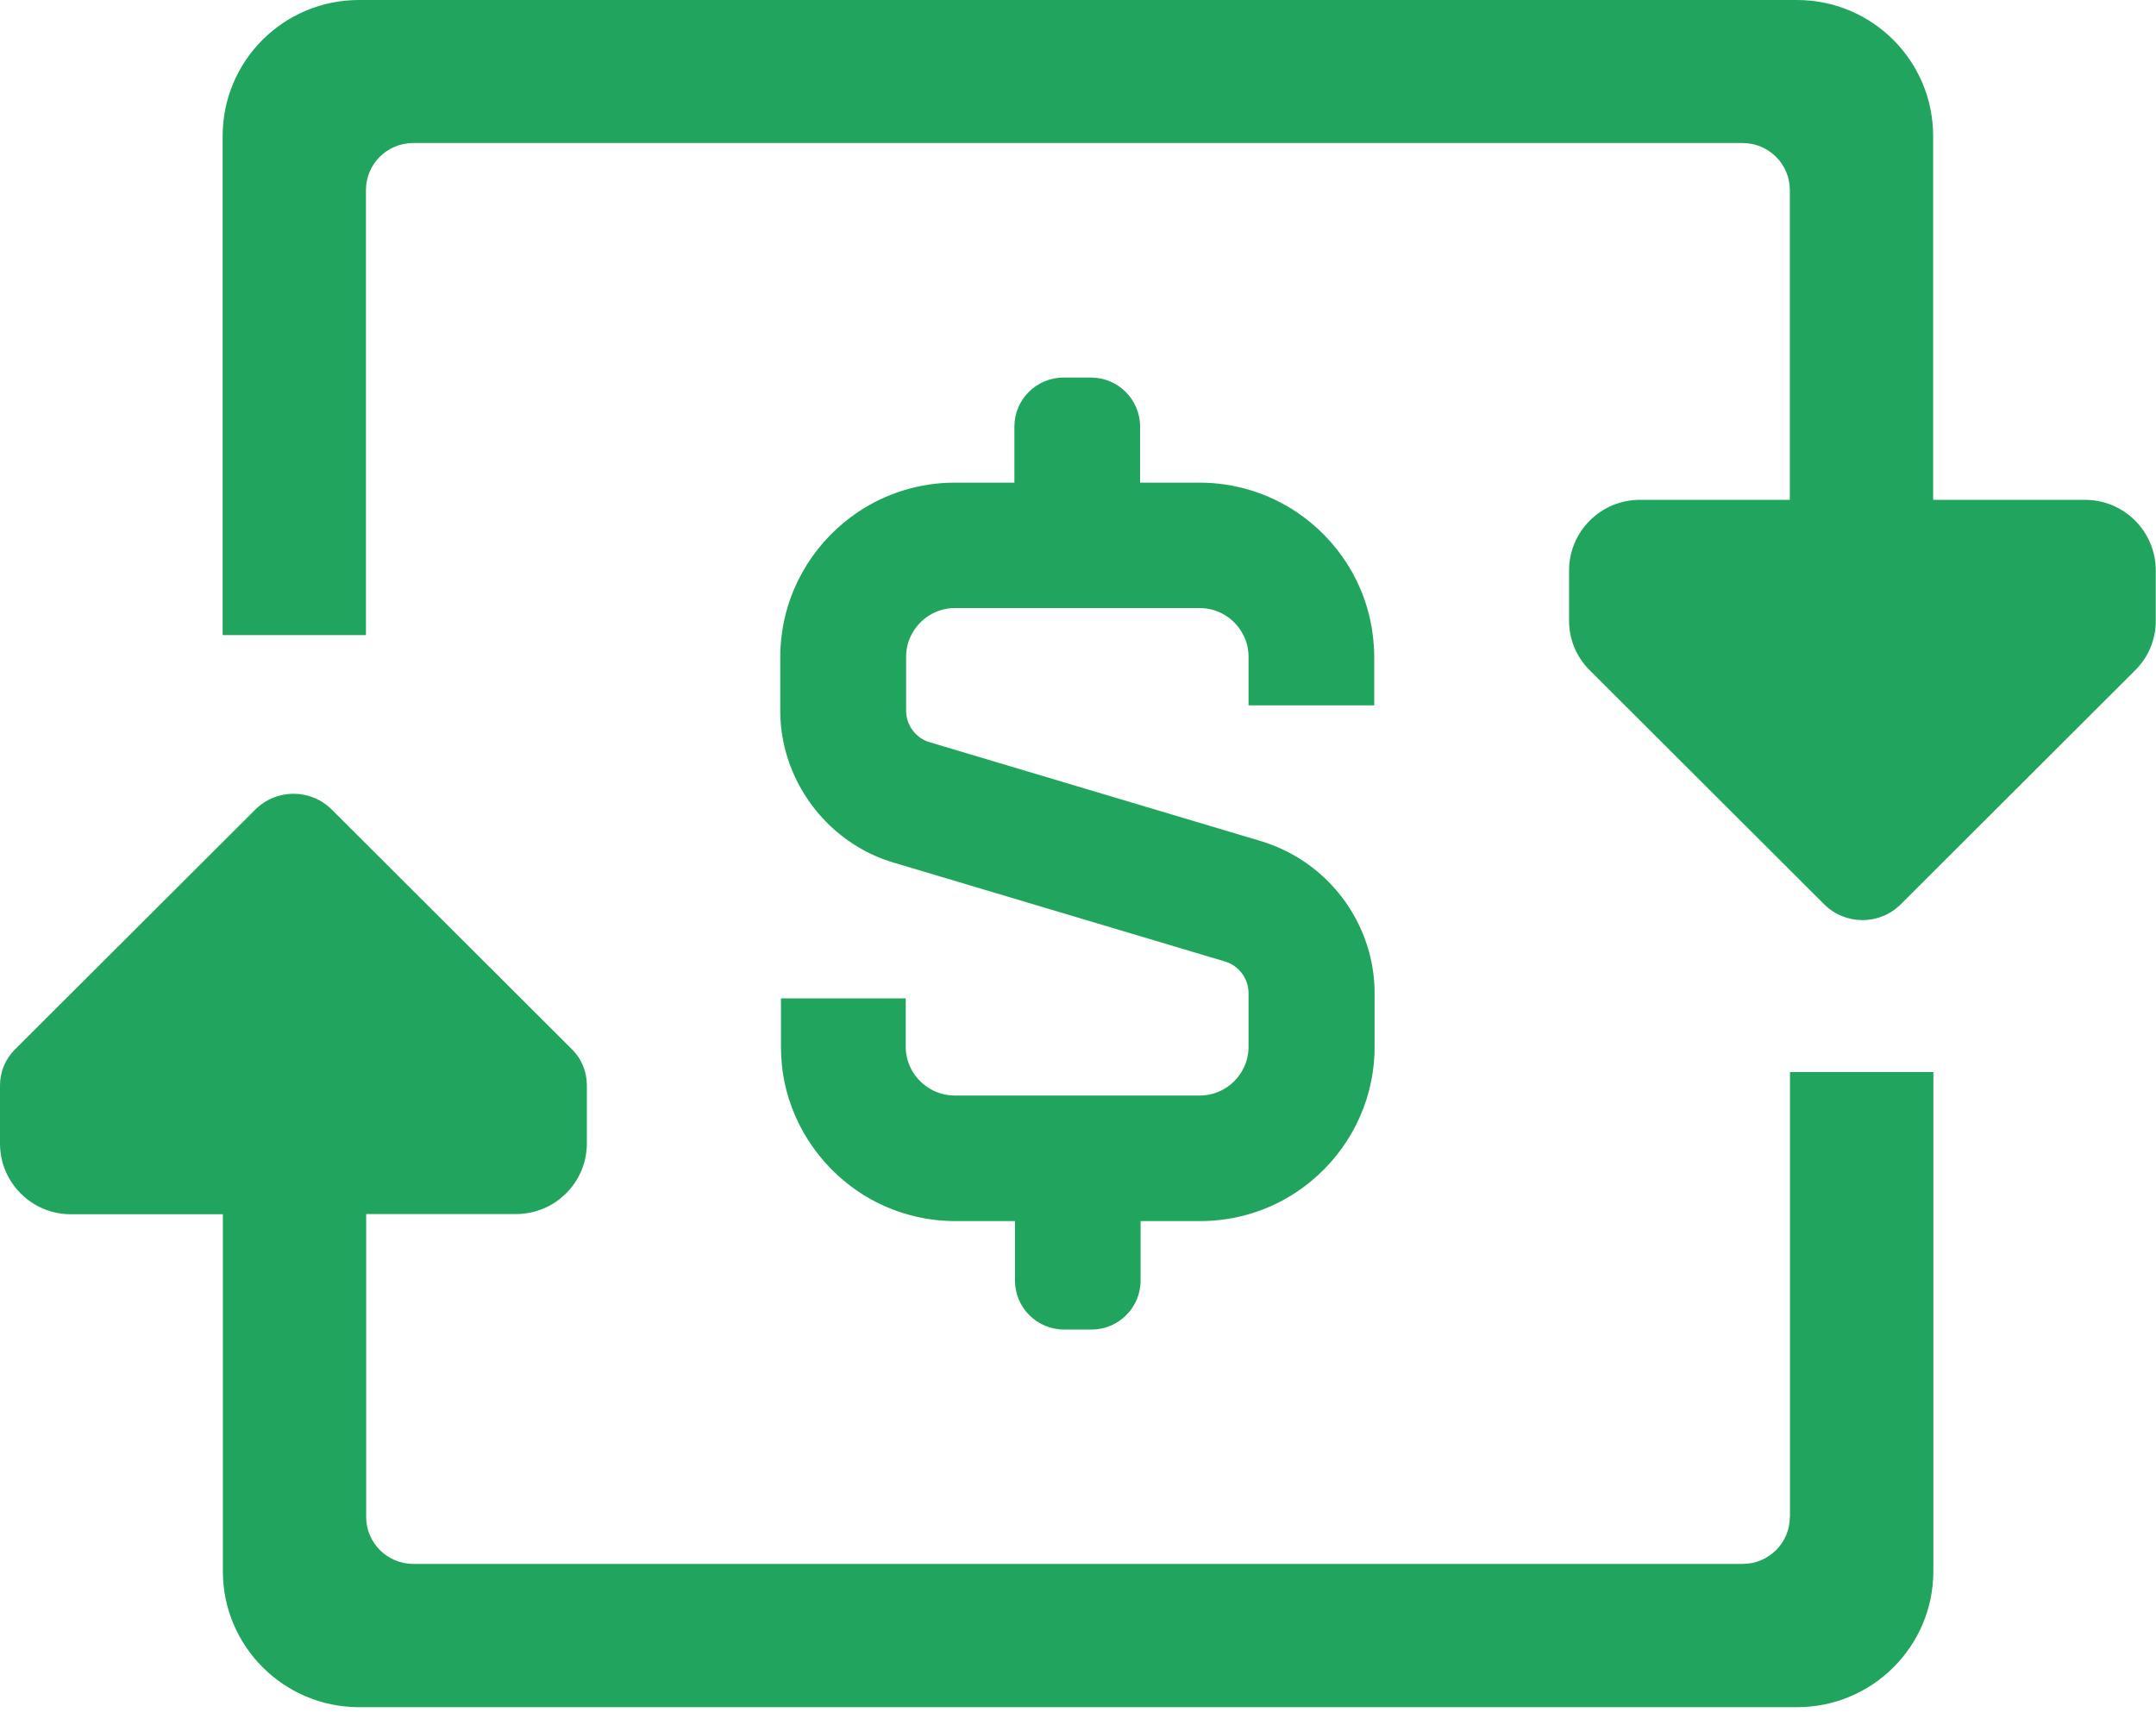 <?xml version="1.0" encoding="UTF-8"?>
<svg xmlns="http://www.w3.org/2000/svg" width="30" height="24" viewBox="0 0 30 24" fill="none">
  <path d="M29.014 6.954H26.899V1.892C26.899 0.847 26.051 0 25.003 0H4.994C3.946 0 3.098 0.847 3.098 1.892V8.836H5.092V2.645C5.092 2.282 5.387 1.99 5.749 1.99H24.248C24.612 1.99 24.905 2.284 24.905 2.645V6.954H22.82C22.276 6.954 21.833 7.393 21.833 7.938V8.64C21.833 8.897 21.937 9.143 22.119 9.324L25.382 12.581C25.677 12.875 26.154 12.875 26.449 12.581L29.712 9.324C29.894 9.143 29.997 8.897 29.997 8.64V7.938C29.997 7.396 29.557 6.954 29.011 6.954H29.014Z" fill="#21A55E"></path>
  <path d="M24.905 21.104C24.905 21.468 24.61 21.759 24.248 21.759H5.752C5.388 21.759 5.095 21.465 5.095 21.104V16.891H7.18C7.724 16.891 8.166 16.452 8.166 15.907V15.098C8.166 14.911 8.093 14.732 7.96 14.6L4.618 11.265C4.323 10.97 3.846 10.97 3.551 11.265L0.207 14.602C0.074 14.734 0 14.914 0 15.1V15.91C0 16.452 0.44 16.894 0.986 16.894H3.101V21.86C3.101 22.905 3.949 23.752 4.997 23.752H25.006C26.053 23.752 26.902 22.905 26.902 21.86V14.916H24.907V21.107L24.905 21.104Z" fill="#21A55E"></path>
  <path d="M10.867 13.89V14.565C10.867 14.683 10.877 14.8 10.891 14.913C10.992 15.608 11.391 16.209 11.951 16.584C12.335 16.84 12.8 16.989 13.294 16.989H14.123V17.816C14.123 18.194 14.43 18.498 14.806 18.498H15.187C15.566 18.498 15.871 18.192 15.871 17.816V16.989H16.7C17.194 16.989 17.659 16.84 18.042 16.584C18.603 16.209 19.001 15.61 19.102 14.913C19.119 14.8 19.127 14.683 19.127 14.565V13.817C19.127 13.031 18.699 12.31 18.04 11.92C17.887 11.829 17.725 11.758 17.55 11.704L12.937 10.327C12.743 10.271 12.608 10.089 12.608 9.888V9.14C12.608 9.032 12.632 8.929 12.679 8.838C12.79 8.615 13.021 8.46 13.287 8.46H16.695C16.96 8.46 17.191 8.615 17.302 8.838C17.349 8.929 17.373 9.032 17.373 9.14V9.814H19.122V9.14C19.122 9.039 19.114 8.936 19.102 8.838C19.014 8.121 18.61 7.503 18.035 7.12C17.651 6.865 17.186 6.715 16.692 6.715H15.864V5.935C15.864 5.557 15.556 5.253 15.18 5.253H14.799C14.42 5.253 14.115 5.56 14.115 5.935V6.715H13.287C12.792 6.715 12.327 6.865 11.944 7.12C11.371 7.503 10.965 8.124 10.877 8.838C10.864 8.936 10.857 9.037 10.857 9.14V9.888C10.857 10.673 11.285 11.395 11.944 11.787C12.096 11.878 12.259 11.949 12.433 12.001L17.044 13.377C17.238 13.434 17.373 13.615 17.373 13.817V14.565C17.373 14.693 17.337 14.813 17.275 14.913C17.157 15.11 16.941 15.242 16.692 15.242H13.284C13.038 15.242 12.822 15.11 12.701 14.913C12.64 14.813 12.603 14.693 12.603 14.565V13.89H10.854H10.867Z" fill="#21A55E"></path>
</svg>
